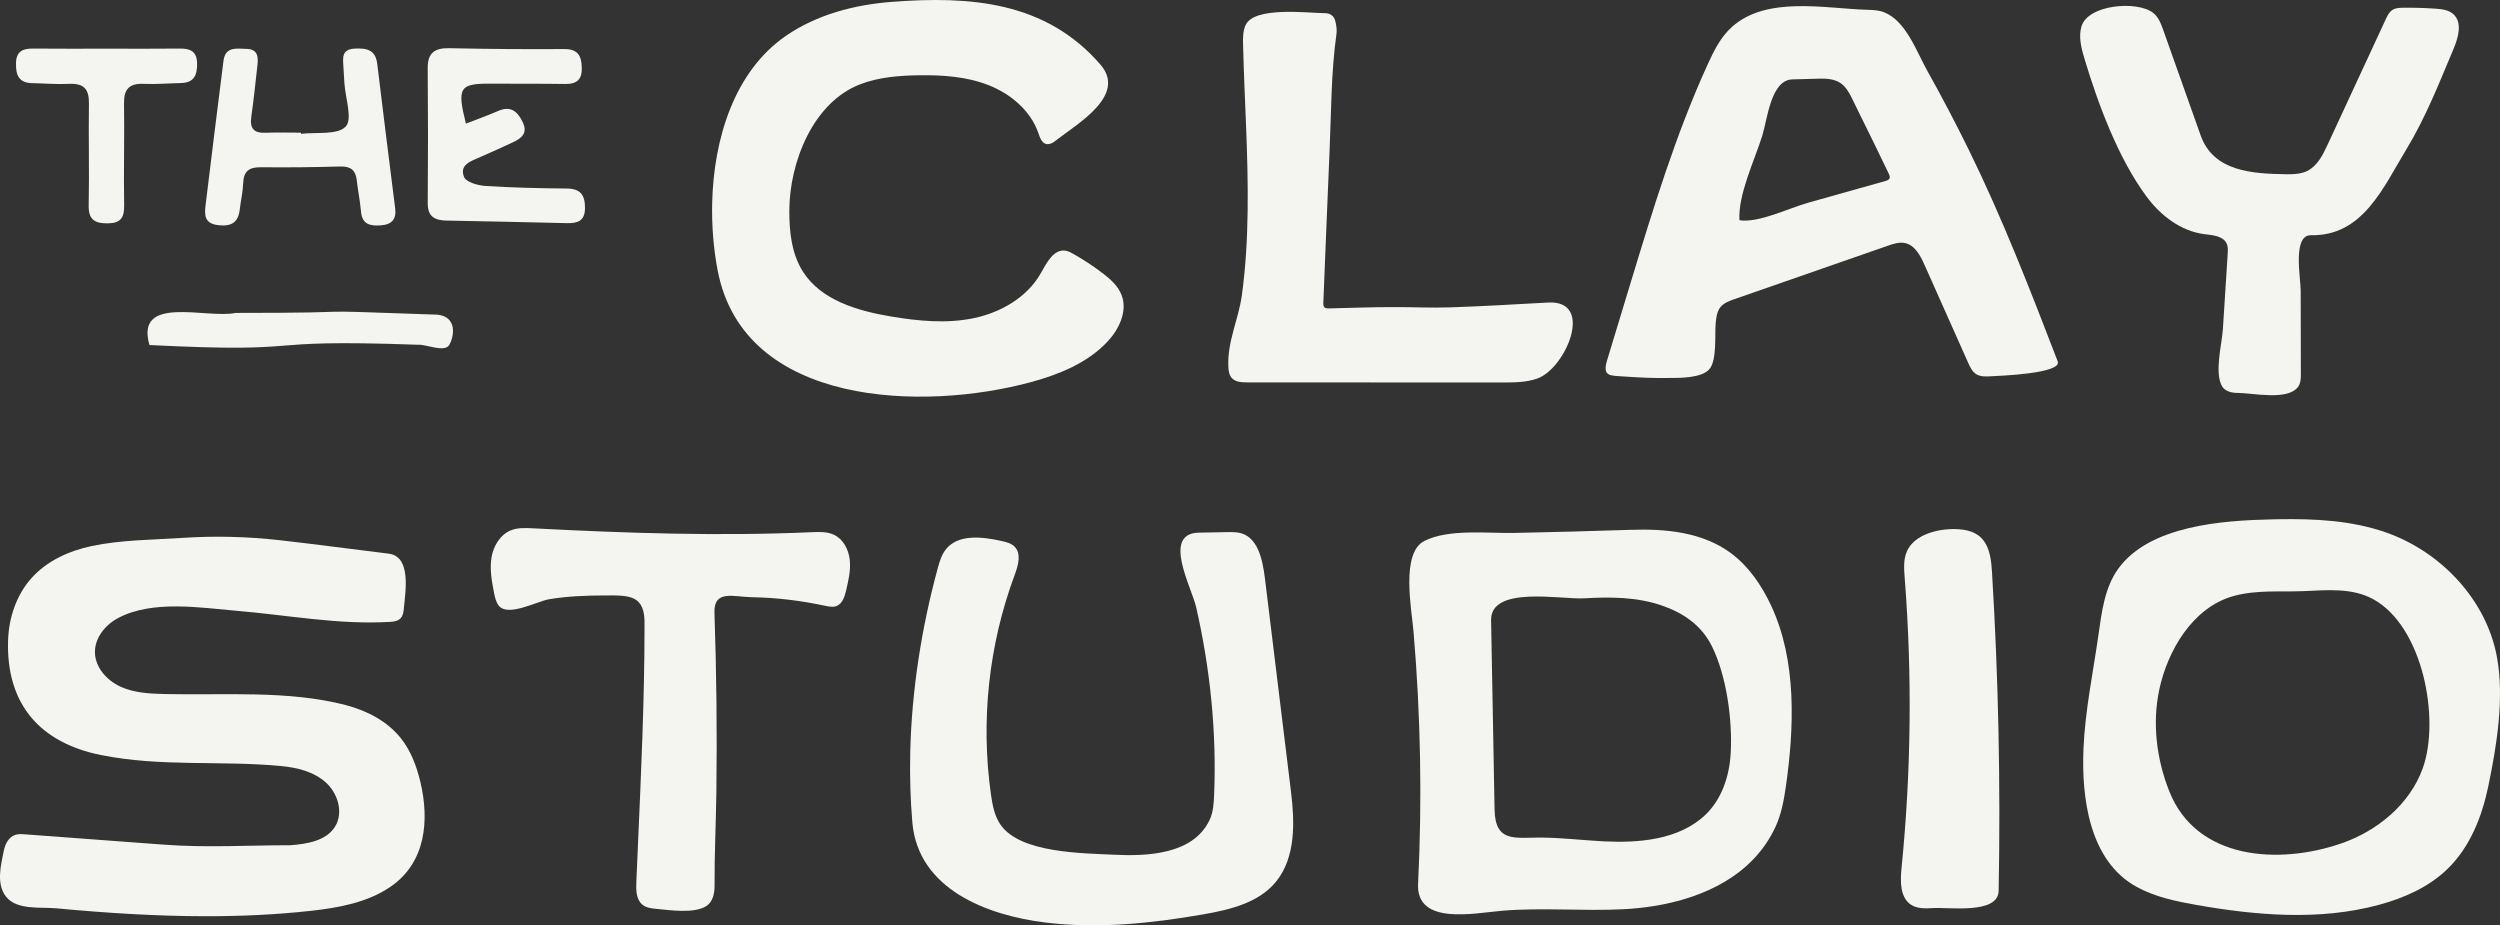 <?xml version="1.0" encoding="UTF-8"?>
<svg id="a" data-name="Layer 1" xmlns="http://www.w3.org/2000/svg" width="417.911" height="154.679" viewBox="0 0 417.911 154.679">
  <rect x="0" y="0" width="417.911" height="154.679" fill="#333333" stroke="none"/>
  <g>
    <path d="M34.366,153.162c-8.348-.007-16.716-.553-24.958-1.323-2.596-.242-6.592,.345-8.396-1.946-1.683-2.138-.87-5.26-.38-7.67,.227-1.117,.815-2.29,1.895-2.655,.524-.177,1.093-.138,1.644-.097,7.756,.576,15.512,1.153,23.268,1.729,7.11,.528,13.959,.094,21.068,.094,2.799-.208,5.992-.713,7.488-3.088,1.455-2.31,.517-5.551-1.505-7.385s-4.835-2.517-7.552-2.772c-10.082-.944-20.018,.182-30.058-1.833-10.122-2.032-15.87-8.452-15.53-19.16,.121-3.802,1.402-7.632,3.949-10.458,2.571-2.854,6.252-4.518,10.01-5.315,4.919-1.044,10.26-1.039,15.258-1.37,5.394-.358,10.819-.211,16.19,.392,6.071,.682,12.127,1.508,18.192,2.243,3.833,.465,2.828,6.254,2.555,9.197-.054,.579-.146,1.199-.548,1.618-.46,.479-1.186,.559-1.849,.598-8.537,.492-16.985-1.131-25.459-1.85-6.185-.525-14.149-1.845-19.906,1.204-2.137,1.132-3.894,3.29-3.873,5.708,.021,2.526,1.975,4.717,4.273,5.765s4.897,1.173,7.423,1.232c9.85,.231,20.604-.667,30.223,1.843,3.554,.927,6.995,2.711,9.266,5.597,1.641,2.086,2.592,4.638,3.21,7.22,1.538,6.428,.924,13.485-4.949,17.528-3.89,2.677-8.725,3.543-13.419,4.059-5.798,.638-11.658,.899-17.528,.894Z" fill="#f4f5f0"/>
    <path d="M379.868,86.817c.34-.007,.674-.014,1.001-.019,6.072-.103,12.255,.198,17.985,2.209,9.229,3.239,16.849,11.323,18.57,20.951,1.225,6.852-.08,14.843-1.494,21.588-1.053,5.025-3.041,10.02-6.702,13.619-3.145,3.091-7.317,4.948-11.575,6.096-9.89,2.668-20.392,1.79-30.481,.014-3.444-.606-6.931-1.337-9.998-3.017-7.964-4.363-9.241-14.979-8.888-23.161,.273-6.322,1.582-12.546,2.477-18.81,.559-3.915,1.03-8.048,3.355-11.247,5.23-7.195,17.364-8.041,25.749-8.222Zm5.249,11.998c-.006,0-.013,0-.019,0-3.958,.162-7.874-.251-11.752,.828-6.787,1.888-10.985,9.066-12.384,15.602-1.21,5.654-.469,11.64,1.659,17.017,4.562,11.53,18.362,12.309,28.728,8.739,6.042-2.081,11.476-6.539,13.64-12.551,2.956-8.213,.054-23.747-8.288-28.294-3.558-1.939-7.696-1.501-11.584-1.341Z" fill="#f4f5f0"/>
    <path d="M276.523,151.448c-1.72,.279-3.446,.454-5.143,.541-6.76,.346-13.552-.306-20.297,.257-4.57,.382-14.374,2.513-14.03-4.507,.689-14.039,.435-28.123-.76-42.128-.323-3.781-2.162-13.187,1.81-15.183,4.109-2.065,10.601-1.252,15.047-1.342,6.49-.132,12.947-.301,19.419-.518,5.786-.194,11.961,.337,16.769,3.892,2.992,2.212,5.145,5.395,6.726,8.763,4.325,9.211,3.871,20.469,2.459,30.324-.33,2.301-.766,4.617-1.749,6.723-3.749,8.032-11.918,11.827-20.252,13.179Zm-27.04-35.533c.119,6.474,.237,12.948,.356,19.422,.103,5.609,3.482,4.644,7.817,4.677,3.453,.026,6.887,.447,10.333,.624,5.833,.3,12.665-.181,17.122-4.458,2.729-2.619,3.989-6.476,4.2-10.252,.309-5.53-.662-12.888-3.149-17.912-1.738-3.512-4.806-5.583-8.427-6.819-4.123-1.407-8.582-1.435-12.931-1.178-3.809,.224-15.653-2.181-15.546,3.671,.075,4.075,.149,8.15,.224,12.225Z" fill="#f4f5f0"/>
    <path d="M152.161,125.768c.241-10.392,1.894-20.841,4.59-30.756,.304-1.118,.639-2.264,1.359-3.172,2.057-2.595,6.053-2.128,9.286-1.412,.795,.176,1.637,.377,2.209,.957,1.16,1.178,.606,3.131,.028,4.68-4.347,11.669-5.728,24.431-3.978,36.76,.251,1.766,.589,3.585,1.607,5.05,3.301,4.751,13.71,4.744,18.991,5.006,5.495,.273,13.196-.027,15.937-5.785,.607-1.275,.706-2.726,.766-4.137,.445-10.519-.656-21.209-3.001-31.465-.757-3.31-5.765-12.338,.457-12.454,1.553-.029,3.107-.058,4.66-.087,1.014-.019,2.071-.029,2.988,.407,2.785,1.326,3.196,5.721,3.52,8.374,1.412,11.561,2.825,23.122,4.237,34.684,.604,4.945,.819,10.857-2.504,14.957-2.851,3.517-7.644,4.684-12.104,5.462-8.694,1.517-17.664,2.46-26.467,1.375-9.687-1.194-21.277-5.531-22.233-16.759-.329-3.866-.439-7.771-.348-11.684Z" fill="#f4f5f0"/>
    <path d="M106.63,141.523c.544-12.326,1.113-24.695,1.113-37.017,.142-5.089-2.477-4.988-6.644-4.97-3.121,.013-6.265,.113-9.346,.644-1.946,.336-6.879,3.002-8.379,1.062-.484-.626-.65-1.434-.8-2.21-.372-1.922-.73-3.894-.413-5.825s1.447-3.846,3.268-4.564c1.132-.447,2.392-.392,3.607-.329,15.57,.807,31.072,1.341,46.662,.651,1.273-.056,2.608-.105,3.754,.452,1.541,.749,2.412,2.478,2.596,4.182s-.209,3.41-.599,5.078c-.248,1.062-.636,2.287-1.665,2.649-.558,.196-1.172,.077-1.751-.044-4.278-.895-8.07-1.37-12.429-1.454-2.976-.057-6.306-1.296-6.172,2.601,.34,9.921,.448,19.85,.324,29.776-.067,5.305-.336,10.617-.306,15.91,.007,1.264-.319,2.675-1.386,3.353-2.058,1.306-6.143,.662-8.422,.455-.787-.072-1.617-.187-2.235-.68-1.057-.843-1.092-2.408-1.035-3.759,.084-1.985,.171-3.972,.259-5.96Z" fill="#f4f5f0"/>
    <path d="M327.493,88.475c.252,.019,.496,.046,.73,.08,3.845,.566,4.552,3.507,4.762,6.962,1.08,17.769,1.452,35.582,1.117,53.384-.077,3.97-8.18,2.731-11.001,2.897-1.232,.072-2.556,.123-3.601-.535-1.885-1.188-1.857-3.893-1.635-6.11,1.617-16.127,1.796-32.398,.532-48.556-.116-1.489-.234-3.049,.36-4.42,1.289-2.974,5.622-3.937,8.736-3.701Z" fill="#f4f5f0"/>
  </g>
  <g>
    <g>
      <path d="M279.043,63.181c-2.524,.061-5.06-.07-7.577-.246-2.373-.167-3.653,.042-2.8-2.765,1.316-4.334,2.632-8.668,3.948-13.001,3.739-12.312,7.494-24.667,12.834-36.374,1.044-2.288,2.193-4.611,4.066-6.291,5.838-5.235,15.598-3.067,22.643-2.865,.943,.027,1.907,.064,2.785,.409,3.68,1.446,5.431,6.568,7.24,9.799,2.419,4.32,4.721,8.705,6.905,13.148,5.656,11.509,10.289,23.461,14.891,35.419,.783,2.035-9.82,2.424-11.375,2.497-.756,.035-1.56,.047-2.209-.341-.695-.416-1.064-1.202-1.394-1.942-2.43-5.452-4.861-10.903-7.291-16.355-.692-1.553-1.611-3.297-3.275-3.644-.952-.199-1.926,.125-2.845,.445-8.553,2.978-17.107,5.957-25.66,8.935-.865,.301-1.778,.636-2.348,1.354-.582,.735-.691,1.726-.777,2.66-.181,1.959,.232,6.167-1.046,7.674-1.29,1.522-4.963,1.485-6.715,1.485Zm24.885-50.025c-1.437,.039-2.875,.078-4.313,.116-3.593,.097-4.167,6.644-5.022,9.396,0,.002-.001,.005-.002,.007-1.267,4.076-4.092,9.903-3.815,14.137,3.125,.516,8.29-2.026,11.423-2.907,4.32-1.215,8.641-2.429,12.961-3.644,.292-.082,.625-.201,.724-.488,.079-.231-.028-.48-.134-.701-1.705-3.561-3.438-7.109-5.198-10.644-1.727-3.468-2.137-5.395-6.323-5.281-.1,.003-.2,.005-.3,.008Z" fill="#f4f5f0"/>
      <path d="M119.053,33.833c.268-10.687,3.716-21.9,12.3-27.825,5.173-3.571,11.476-5.22,17.743-5.698,13.07-.999,25.703-.092,34.863,10.495,4.452,5.146-3.904,9.901-7.35,12.6-.362,.283-.742,.575-1.193,.663-1.186,.23-1.555-1.01-1.852-1.858-1.308-3.747-4.637-6.537-8.333-7.984s-7.748-1.704-11.716-1.642c-3.273,.05-6.597,.318-9.657,1.479-8.031,3.047-11.904,13.214-11.913,21.201-.004,3.507,.388,7.164,2.266,10.126,3.044,4.801,9.122,6.576,14.728,7.516,4.58,.768,9.3,1.227,13.845,.276s8.936-3.49,11.216-7.535c.972-1.724,2.131-4.029,4.089-3.743,.479,.07,.916,.305,1.338,.542,1.679,.947,3.294,2.008,4.829,3.174,1.329,1.009,2.649,2.165,3.241,3.724,1.025,2.696-.444,5.737-2.428,7.83-3.329,3.512-8.01,5.412-12.678,6.687-17.838,4.871-48.049,4.253-52.431-18.682-.671-3.514-1.007-7.394-.908-11.345Z" fill="#f4f5f0"/>
      <path d="M384.599,50.879l.023,11.613c.001,.755-.015,1.569-.466,2.176-1.764,2.375-7.603,1.008-10.12,1.014-.985,.002-2.096-.262-2.587-1.116-1.313-2.282-.019-7.053,.14-9.538,.267-4.194,.535-8.388,.802-12.582,.037-.588,.07-1.205-.178-1.739-.598-1.29-2.341-1.386-3.751-1.569-3.887-.505-7.262-3.084-9.599-6.23-4.79-6.45-8.158-15.564-10.447-23.208-.509-1.701-.964-3.521-.486-5.231,1.033-3.693,9.25-4.416,11.977-2.336,.91,.694,1.337,1.835,1.72,2.914,2.082,5.864,4.164,11.728,6.246,17.592,2.145,6.042,8.62,6.409,14.376,6.489,1.17,.016,2.382-.033,3.432-.547,1.699-.831,2.614-2.673,3.409-4.389,3.239-6.987,6.479-13.975,9.718-20.962,.28-.604,.59-1.242,1.157-1.59,.505-.31,1.129-.335,1.721-.343,1.819-.025,3.639,.026,5.453,.153,1.05,.073,2.176,.205,2.963,.904,1.545,1.374,.86,3.882,.057,5.787-2.431,5.769-4.679,11.525-7.938,16.887-3.807,6.265-7.228,14.465-15.899,14.294-3.133-.062-1.733,7.087-1.729,9.271l.004,2.285Z" fill="#f4f5f0"/>
      <path d="M234.794,63.931c-8.768-.003-17.537-.006-26.305-.009-.933,0-1.989-.054-2.6-.758-.44-.507-.526-1.225-.554-1.896-.181-4.218,1.702-7.847,2.262-11.926,.64-4.661,.901-9.367,.965-14.069,.126-9.284-.544-18.553-.764-27.829-.026-1.108-.037-2.26,.43-3.264,1.46-3.141,10.356-2.001,13.284-1.974,.877,.008,1.489,.484,1.69,1.267,.181,.707,.309,1.481,.209,2.192-.917,6.493-.863,13.038-1.155,19.563-.379,8.456-.683,16.915-1.041,25.373-.012,.279-.009,.597,.196,.787,.183,.17,.46,.175,.709,.169,3.48-.074,6.964-.219,10.445-.219,3.295-.025,6.595,.154,9.885,.043,5.449-.184,10.892-.508,16.338-.807,7.86-.43,2.903,11.072-1.822,12.711-1.866,.647-3.884,.654-5.859,.653-5.437-.002-10.874-.004-16.311-.006Z" fill="#f4f5f0"/>
    </g>
    <g>
      <g>
        <path d="M77.884,20.664c1.92-.747,3.657-1.352,5.332-2.093,2.164-.957,3.307,.047,4.176,1.88,.898,1.895-.301,2.697-1.718,3.367-1.775,.839-3.574,1.628-5.37,2.422-1.529,.676-3.579,1.284-2.724,3.364,.352,.857,2.318,1.401,3.59,1.483,4.516,.292,9.049,.388,13.577,.429,2.336,.021,3.059,1.135,3.043,3.284-.016,2.208-1.293,2.544-3.082,2.501-6.693-.163-13.387-.302-20.081-.429-1.95-.037-3.142-.658-3.123-2.901,.062-7.522,.056-15.045-.006-22.567-.021-2.551,1.158-3.4,3.62-3.347,6.398,.14,12.8,.191,19.2,.146,2.268-.016,2.865,1.089,2.938,3.053,.076,2.029-.813,2.817-2.806,2.783-4.036-.068-8.074-.017-12.111-.053-5.533-.049-5.987,.536-4.456,6.677Z" fill="#f4f5f0"/>
        <path d="M50.326,22.374c2.579-.316,6.076,.233,7.458-1.212,1.186-1.239-.049-4.758-.212-7.269-.057-.877-.123-1.754-.161-2.632-.063-1.454-.434-3.023,1.908-3.136,1.994-.096,3.462,.185,3.746,2.575,.955,8.046,1.991,16.082,2.995,24.123,.227,1.816-.537,2.716-2.426,2.849-1.817,.129-3.098-.187-3.288-2.315-.156-1.748-.51-3.477-.707-5.222-.186-1.652-.99-2.351-2.72-2.304-4.427,.12-8.858,.178-13.285,.126-1.952-.023-2.915,.629-2.982,2.647-.049,1.456-.403,2.9-.564,4.355-.242,2.189-1.343,2.939-3.596,2.683-2.357-.268-2.323-1.727-2.127-3.347,.973-8.044,1.975-16.084,2.993-24.122,.31-2.45,2.222-2.033,3.862-2,1.829,.037,1.976,1.277,1.821,2.662-.327,2.911-.627,5.826-1.038,8.725-.271,1.915,.44,2.712,2.386,2.634,1.965-.079,3.937-.017,5.905-.017,.01,.066,.021,.132,.031,.198Z" fill="#f4f5f0"/>
        <path d="M17.96,8.135c4.038,0,8.077,.034,12.115-.015,1.744-.021,2.828,.472,2.872,2.435,.043,1.93-.461,3.282-2.705,3.328-2.068,.043-4.14,.223-6.201,.134-2.416-.104-3.345,.862-3.307,3.271,.088,5.668-.08,11.34,.02,17.007,.037,2.094-.563,3.036-2.794,3.041-2.222,.005-3.188-.687-3.136-3.056,.124-5.667-.047-11.339,.043-17.007,.038-2.41-.898-3.371-3.319-3.253-2.06,.1-4.133-.08-6.201-.122-2.27-.045-2.709-1.442-2.673-3.352,.038-1.977,1.142-2.445,2.877-2.426,4.136,.046,8.273,.015,12.41,.015Z" fill="#f4f5f0"/>
      </g>
      <path d="M72.439,52.578c-25.302-.897-7.71-.258-33.045-.27-4.812,1.03-16.863-3.141-14.411,5.369,28.474,1.42,15.911-1.084,44.849-.048,1.338-.138,4.551,1.412,5.304-.022,1.023-1.952,1.053-5.098-2.697-5.029Z" fill="#f4f5f0"/>
    </g>
  </g>
</svg>
